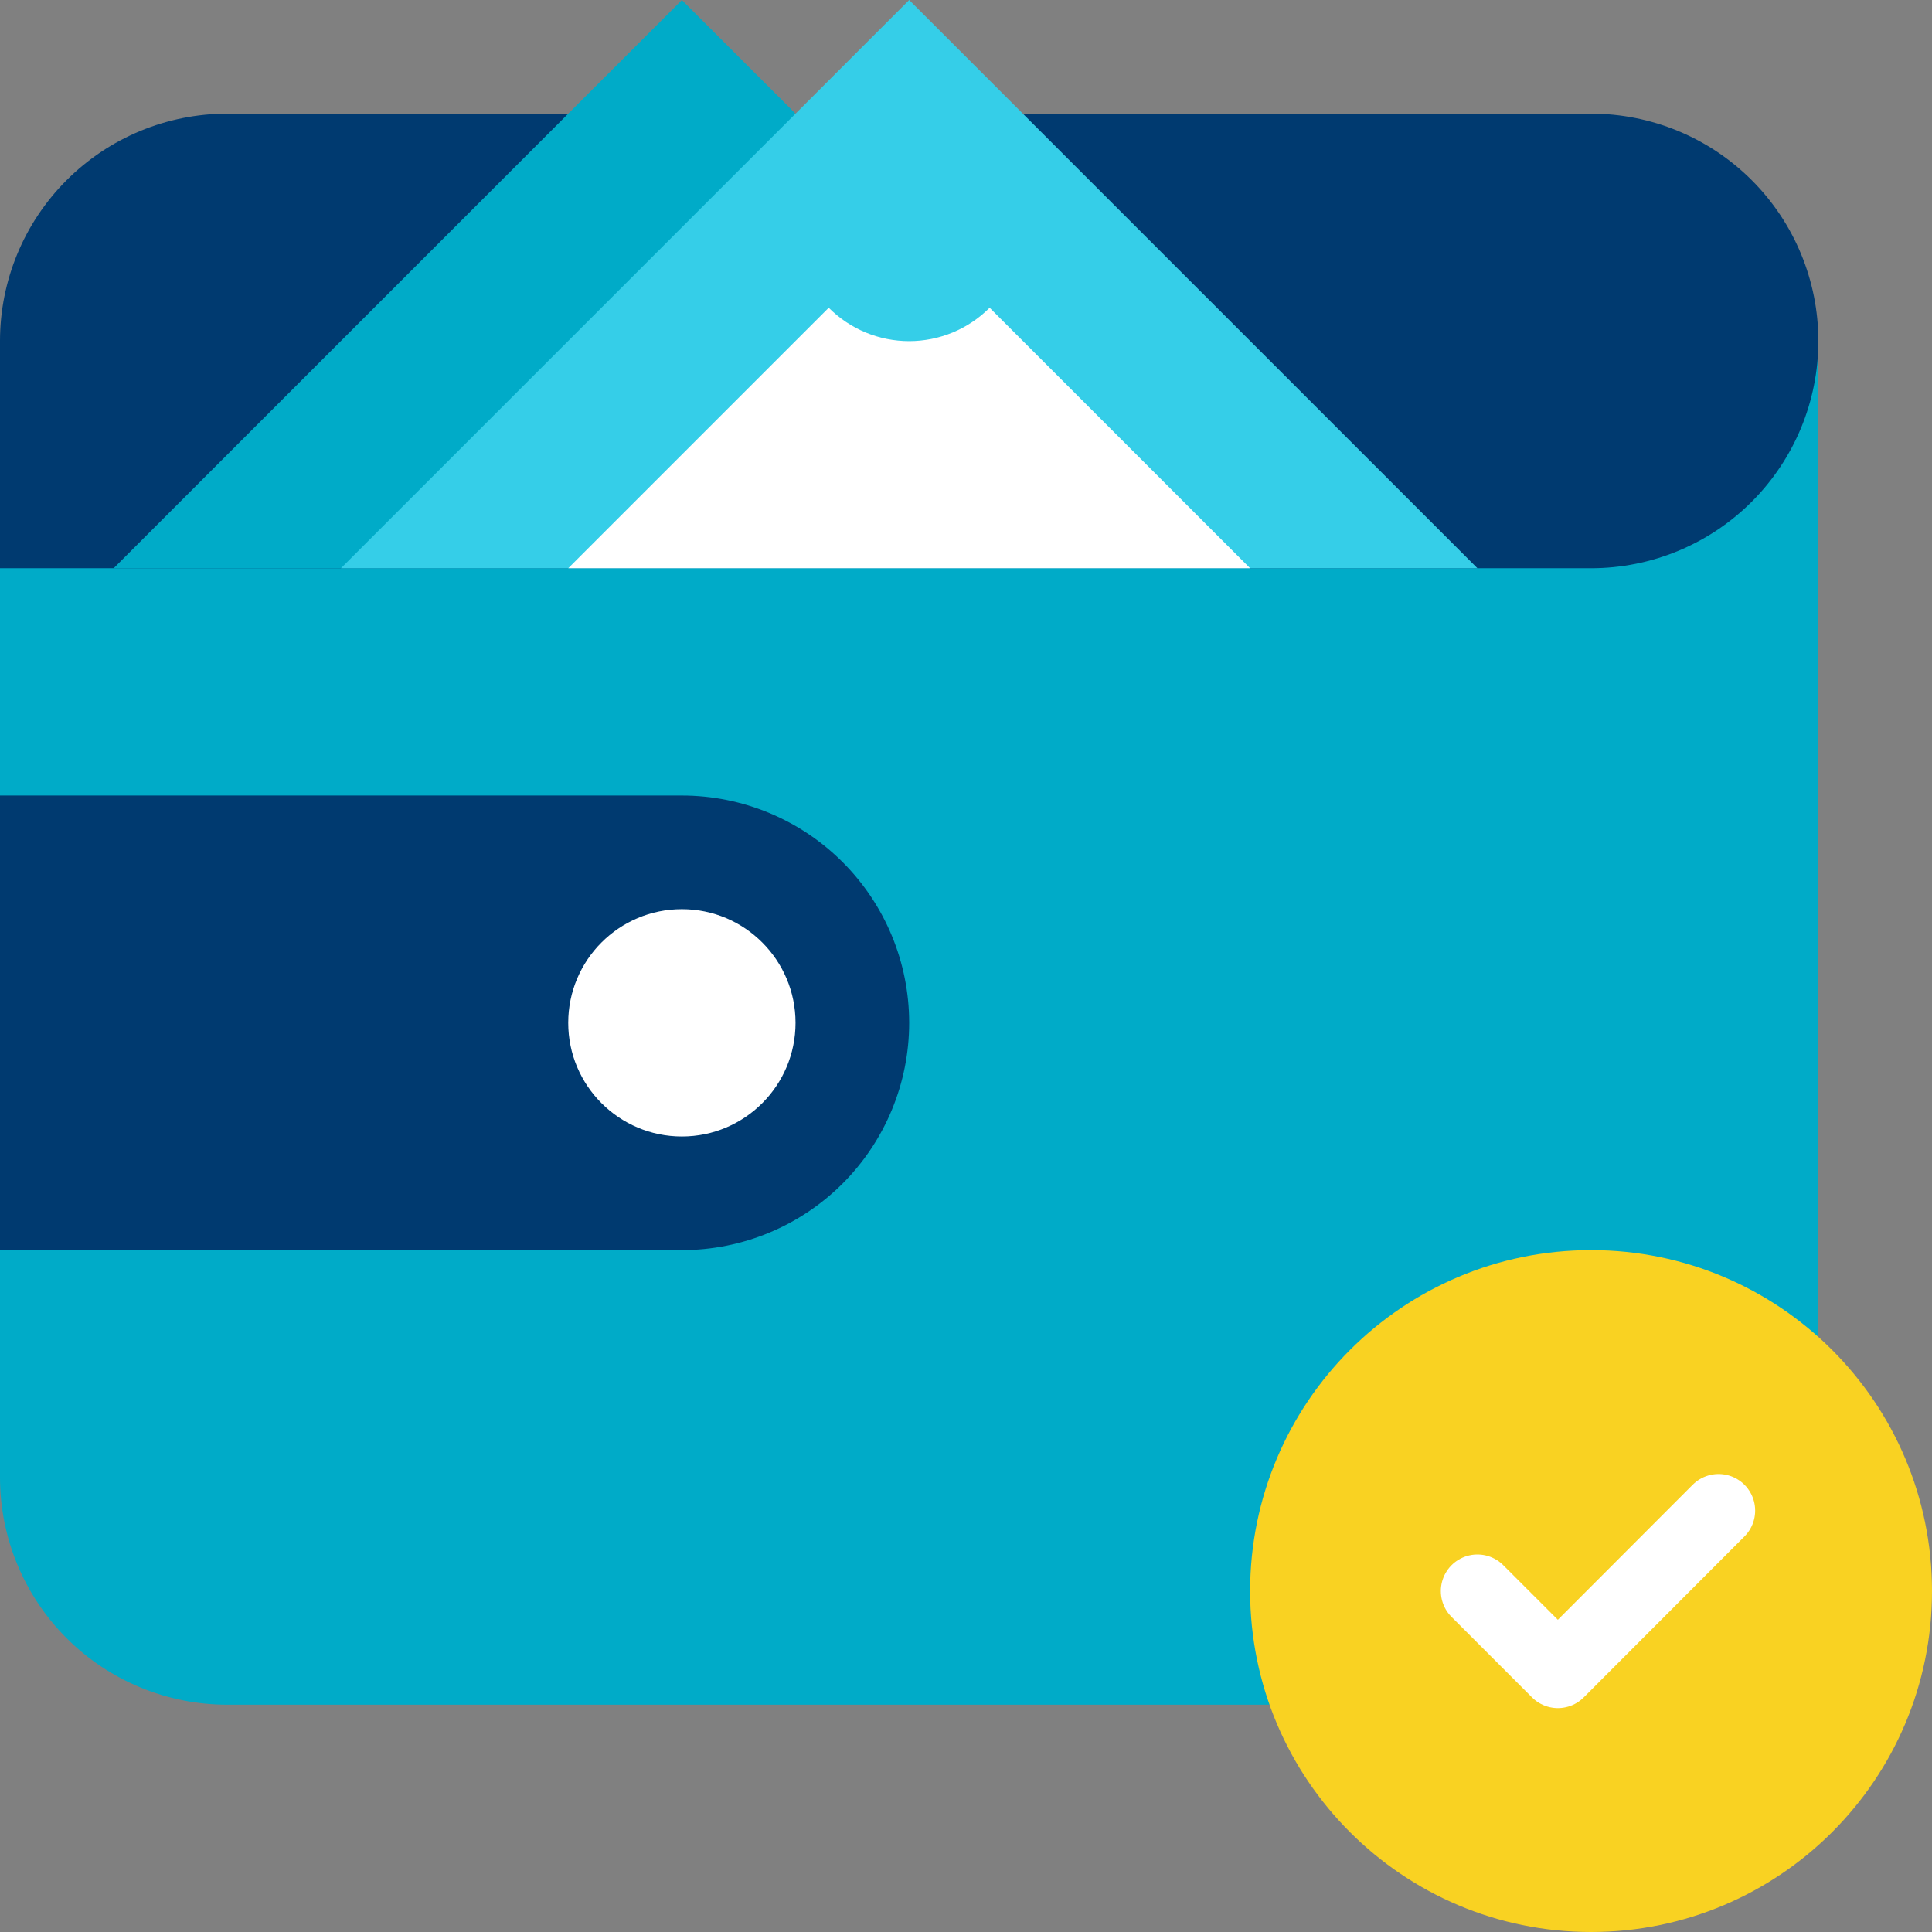 <svg width="68" height="68" viewBox="0 0 68 68" fill="none" xmlns="http://www.w3.org/2000/svg">
<rect x="0" y="0" width="68" height="68" fill="#808080" stroke="none"/>
<path d="M56 60L8 60C5.878 60 3.843 59.157 2.343 57.657C0.843 56.157 -7.62939e-06 54.122 -7.62939e-06 52V12L64 12V52C64 54.122 63.157 56.157 61.657 57.657C60.157 59.157 58.122 60 56 60Z" fill="#00ABC8"/>
<path d="M56 20L-7.62939e-06 20V12C-7.62939e-06 9.878 0.843 7.843 2.343 6.343C3.843 4.843 5.878 4 8 4L56 4C58.122 4 60.157 4.843 61.657 6.343C63.157 7.843 64 9.878 64 12C64 14.122 63.157 16.157 61.657 17.657C60.157 19.157 58.122 20 56 20Z" fill="#003A70"/>
<path d="M56 68C62.627 68 68 62.627 68 56C68 49.373 62.627 44 56 44C49.373 44 44 49.373 44 56C44 62.627 49.373 68 56 68Z" fill="#F9D222"/>
<path d="M52 56L54.832 58.832L60.488 53.168" stroke="white" stroke-width="2.575" stroke-linecap="round" stroke-linejoin="round"/>
<path d="M44 20L24 0L4 20H44Z" fill="#00ABC8"/>
<path d="M52 20L32 0L12 20H52Z" fill="#35CEE8"/>
<path d="M29.168 10.832C29.54 11.204 29.981 11.5 30.467 11.702C30.953 11.903 31.474 12.007 32 12.007C32.526 12.007 33.047 11.903 33.533 11.702C34.019 11.5 34.46 11.204 34.832 10.832L44 20H20L29.168 10.832Z" fill="white"/>
<path d="M24 44L0 44L0 28L24 28C26.122 28 28.157 28.843 29.657 30.343C31.157 31.843 32 33.878 32 36C32 38.122 31.157 40.156 29.657 41.657C28.157 43.157 26.122 44 24 44Z" fill="#003A70"/>
<path d="M24 40C26.209 40 28 38.209 28 36C28 33.791 26.209 32 24 32C21.791 32 20 33.791 20 36C20 38.209 21.791 40 24 40Z" fill="white"/>
</svg>